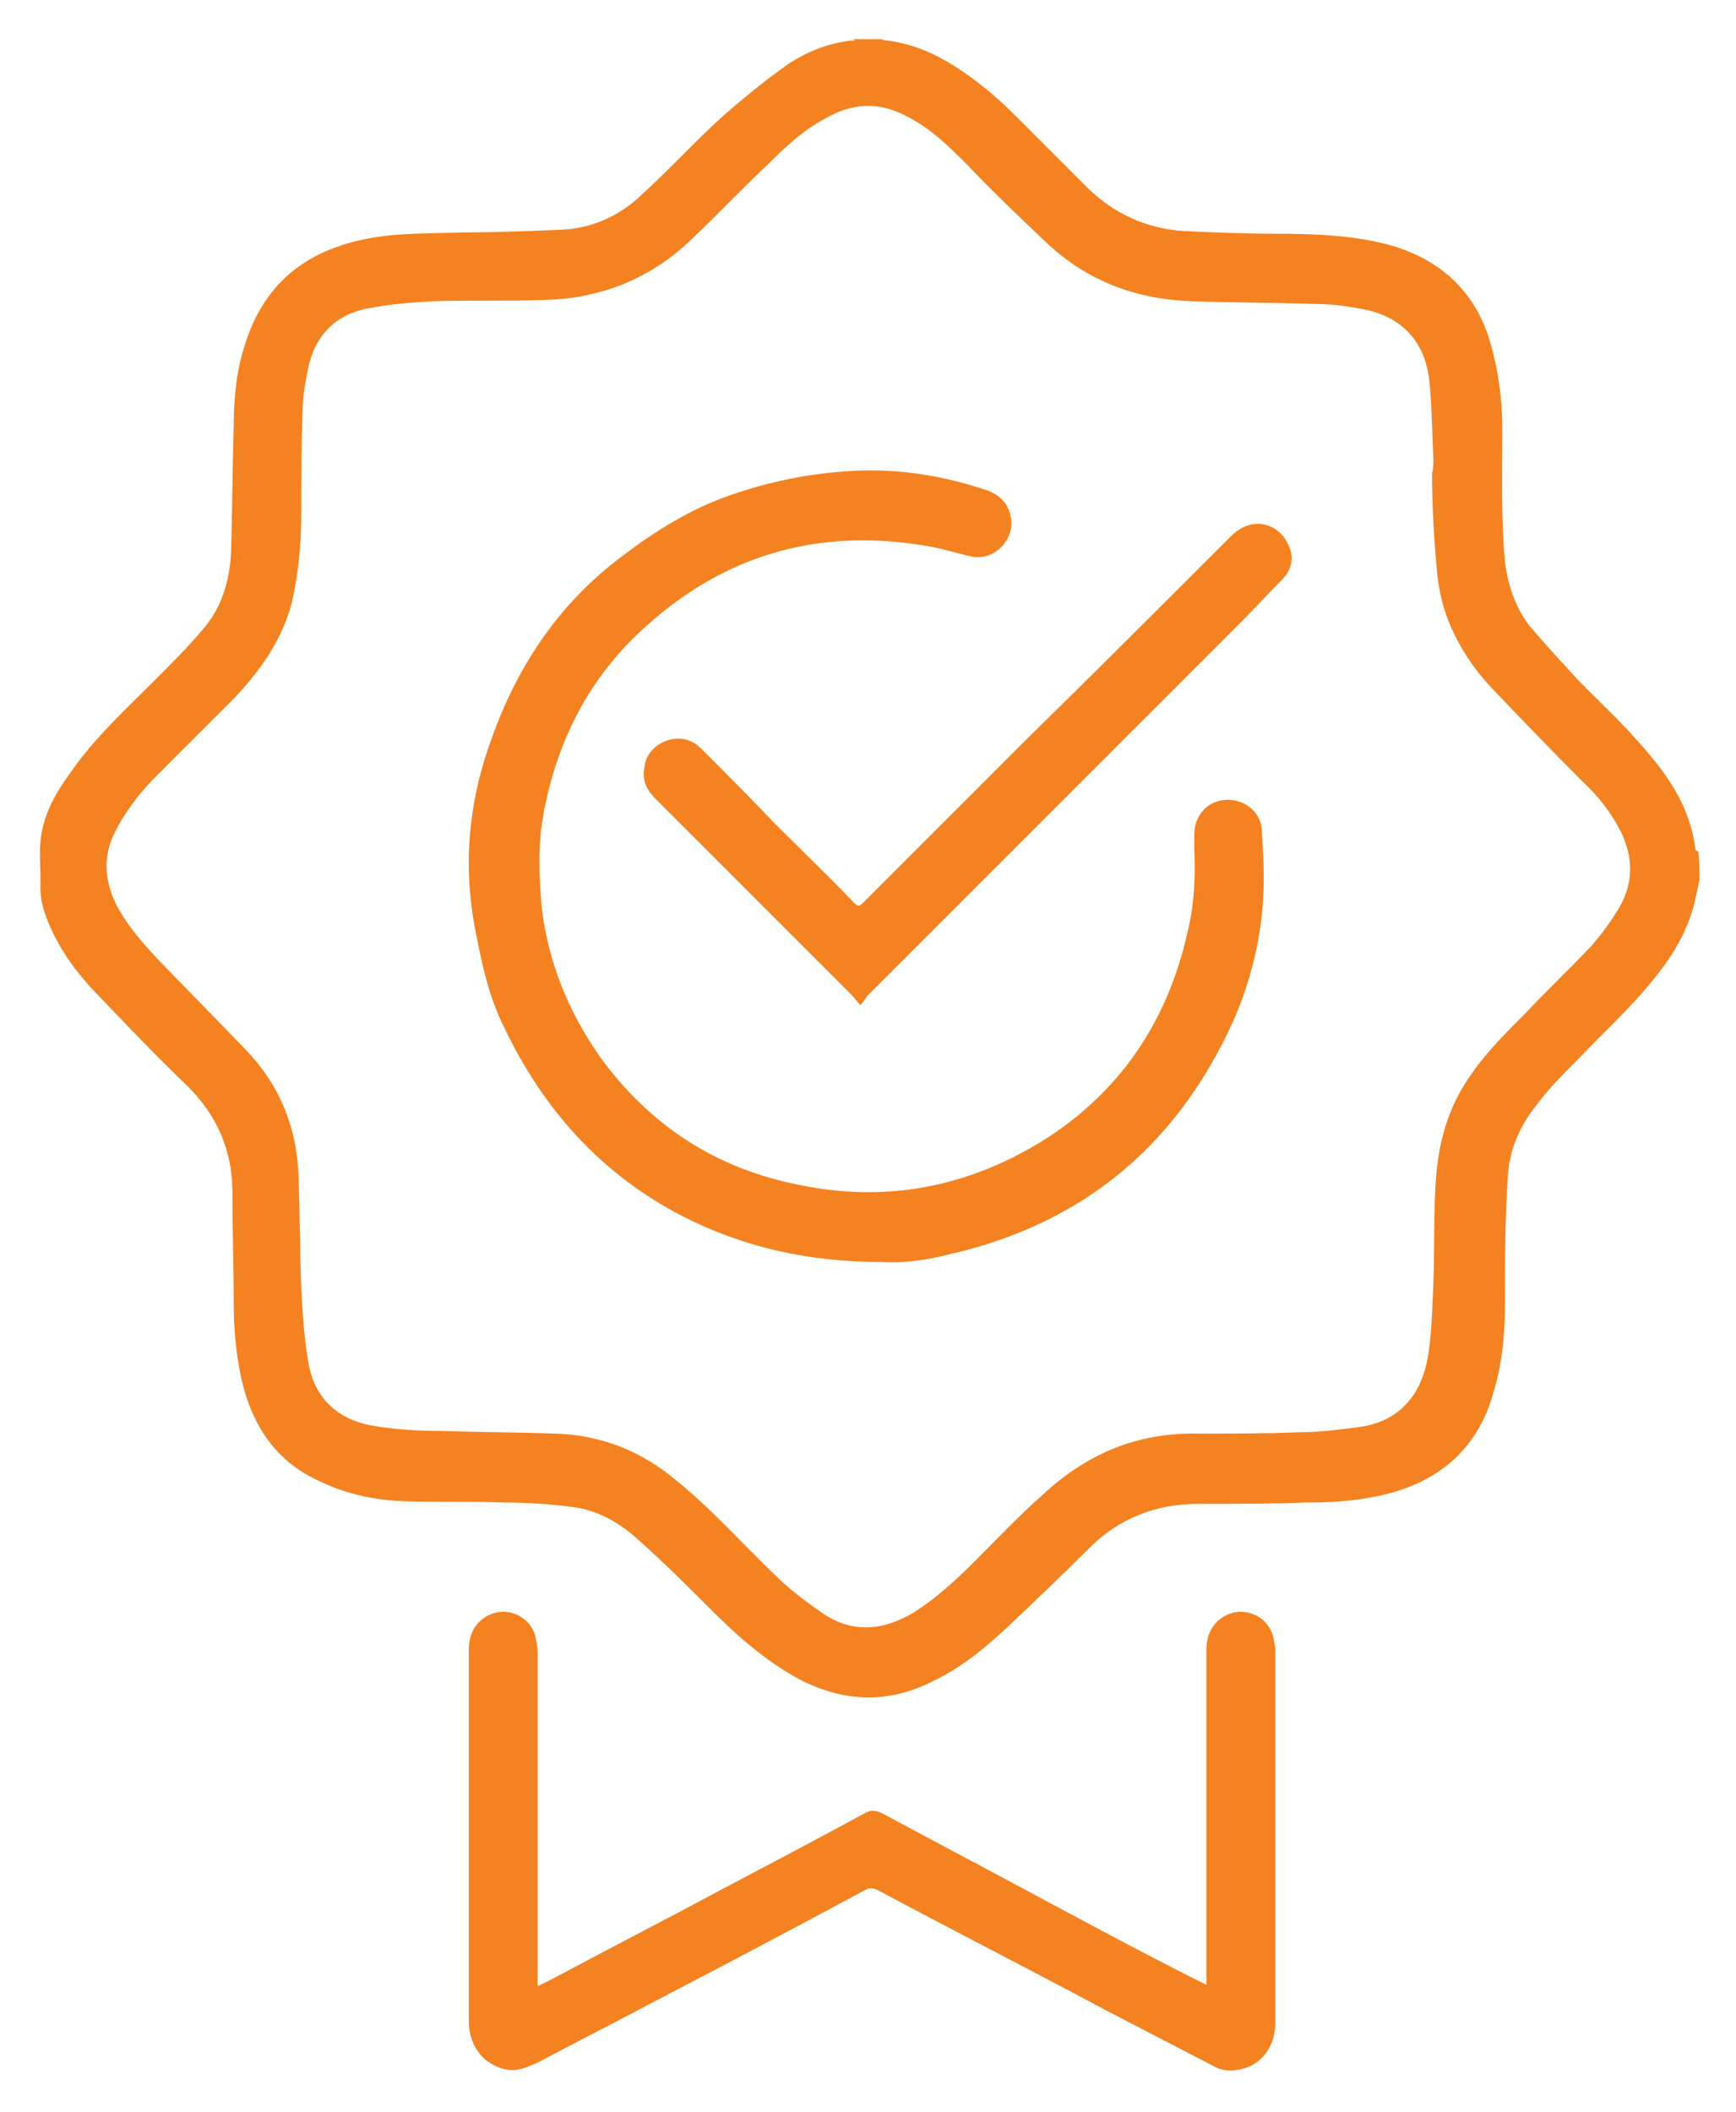 <svg xmlns="http://www.w3.org/2000/svg" xmlns:xlink="http://www.w3.org/1999/xlink" id="Camada_1" x="0px" y="0px" viewBox="0 0 128.5 156.3" style="enable-background:new 0 0 128.5 156.3;" xml:space="preserve"><style type="text/css">	.st0{fill:#F58220;}</style><path d="M-398,72.7c0.7,2.9,0.9,5.8,0,8.7C-398,78.5-398,75.6-398,72.7z"></path><g>	<path class="st0" d="M125.8,65.1c-0.1,0.5-0.2,0.9-0.3,1.4c-0.5,2.3-1.7,4.3-3.2,6.1c-1.7,2.1-3.7,3.9-5.5,5.8c-1,1-2.1,2.1-3,3.3  c-1.3,1.6-2.1,3.4-2.2,5.5c-0.2,3.1-0.2,6.1-0.2,9.2c0,2.3-0.2,4.6-0.9,6.8c-1.2,4.2-4.2,6.6-8.4,7.5c-1.8,0.4-3.6,0.5-5.5,0.5  c-2.6,0.1-5.2,0.1-7.9,0.1c-3.2,0-5.9,1.1-8.1,3.3c-1.9,1.9-3.9,3.8-5.9,5.7c-1.7,1.6-3.5,3.1-5.6,4.1c-3.3,1.7-6.6,1.6-9.9-0.1  c-2.6-1.4-4.7-3.3-6.7-5.3c-1.7-1.7-3.3-3.3-5.1-4.9c-1.5-1.4-3.2-2.4-5.3-2.6c-1.6-0.2-3.1-0.3-4.7-0.3c-2.5-0.1-5,0-7.6-0.1  c-2.3-0.1-4.5-0.6-6.6-1.7c-2.8-1.4-4.4-3.8-5.2-6.8c-0.5-2-0.7-4.1-0.7-6.1c0-2.8-0.1-5.5-0.1-8.3c0-3-1.1-5.6-3.3-7.8  c-2.2-2.1-4.3-4.3-6.4-6.5C6.1,72.5,4.9,71,4,69.2c-0.6-1.2-1.1-2.5-1-3.9c0-1-0.1-2.1,0-3.1c0.2-1.9,1.1-3.5,2.2-5  c1.8-2.6,4.1-4.7,6.3-6.9c1.2-1.2,2.4-2.4,3.5-3.7c1.4-1.6,2-3.6,2.1-5.7c0.1-3.1,0.1-6.2,0.2-9.3c0-2.1,0.2-4.3,0.9-6.3  c1.4-4.3,4.4-6.7,8.8-7.6c2.4-0.5,4.8-0.4,7.3-0.5c2.4,0,4.9-0.1,7.3-0.2c2.2-0.1,4.2-1,5.8-2.5c2.1-1.9,4-4,6.1-5.9  c1.6-1.4,3.2-2.7,4.9-3.9c1.4-0.9,2.9-1.5,4.6-1.7c0.1,0,0.1,0,0.3,0c-0.1-0.1-0.2-0.1-0.3-0.1c0.7,0,1.5,0,2.2,0  C65.2,2.9,65.5,3,65.7,3c1.5,0.2,2.9,0.7,4.3,1.5c1.9,1.1,3.6,2.5,5.1,4c1.8,1.8,3.6,3.6,5.3,5.3c2,2,4.4,3.1,7.2,3.3  c2.3,0.1,4.5,0.2,6.8,0.2c2.9,0,5.9,0.1,8.7,0.9c3.6,1.1,6.1,3.4,7.2,7.1c0.6,2.1,0.9,4.2,0.9,6.4c0,3.3-0.1,6.6,0.2,9.9  c0.2,1.7,0.8,3.4,1.8,4.7c1.1,1.3,2.3,2.6,3.4,3.8c1.4,1.5,3,2.9,4.4,4.5c2.2,2.4,4.1,4.9,4.5,8.3c0,0,0.1,0.1,0.2,0.1  C125.8,63.7,125.8,64.4,125.8,65.1z M106,35C106,35,106,35,106,35c0.1-0.3,0.1-0.6,0.1-1c-0.1-1.9-0.1-3.9-0.3-5.8  c-0.3-2.8-1.9-4.7-4.8-5.3c-1.1-0.2-2.3-0.4-3.5-0.4c-3-0.1-6.1-0.1-9.1-0.2c-4.1-0.1-7.8-1.4-10.9-4.3c-2-1.9-4-3.8-5.9-5.8  c-1.4-1.4-2.8-2.8-4.7-3.7c-1.8-0.9-3.6-0.9-5.5,0.1c-1.8,0.9-3.2,2.2-4.6,3.6c-1.9,1.8-3.7,3.7-5.6,5.5c-3,2.9-6.7,4.4-10.9,4.5  c-2.8,0.1-5.6,0-8.4,0.1c-1.5,0.1-3,0.2-4.5,0.5c-2.5,0.4-4.1,2-4.6,4.5c-0.2,1-0.4,2.1-0.4,3.1c-0.1,2.5-0.1,5.1-0.1,7.6  c0,2.2-0.2,4.4-0.7,6.6c-0.7,2.7-2.3,5-4.2,7c-1.9,1.9-3.8,3.8-5.7,5.7c-1.3,1.3-2.4,2.7-3.2,4.3c-0.8,1.6-0.8,3.2-0.1,4.9  c0.7,1.6,1.9,3,3.1,4.3c2.2,2.3,4.5,4.6,6.7,6.9c2.5,2.6,3.8,5.8,3.9,9.4c0.1,2.8,0.1,5.6,0.2,8.3c0.1,1.8,0.2,3.5,0.5,5.3  c0.4,2.6,2,4.3,4.7,4.8c1.7,0.3,3.4,0.4,5.2,0.4c2.8,0.1,5.6,0.1,8.4,0.2c3.4,0.1,6.4,1.3,9,3.5c2.6,2.1,4.8,4.6,7.2,6.9  c1.1,1.1,2.3,2,3.6,2.9c2.2,1.5,4.5,1.3,6.8-0.1c1.7-1.1,3.1-2.4,4.5-3.8c1.6-1.6,3.2-3.3,4.9-4.8c3.3-3.1,7.1-4.7,11.6-4.6  c2.5,0,5,0,7.5-0.1c1.5,0,3-0.2,4.5-0.4c2.7-0.4,4.3-2.1,4.9-4.7c0.4-2,0.4-4,0.5-6c0.1-2.6,0-5.2,0.2-7.8c0.2-2.6,0.9-5.1,2.4-7.3  c1.2-1.8,2.7-3.3,4.2-4.8c1.6-1.7,3.3-3.3,4.9-5c0.8-0.9,1.5-1.9,2.1-2.9c1-1.8,1-3.6,0.1-5.5c-0.7-1.4-1.7-2.7-2.9-3.8  c-2.3-2.3-4.6-4.7-6.8-7c-1.2-1.3-2.2-2.8-2.9-4.4c-0.7-1.6-1-3.2-1.1-4.9C106.1,39.2,106,37.1,106,35z"></path>	<path class="st0" d="M89.3,146.9c0-0.2,0-0.4,0-0.5c0-8.1,0-16.2,0-24.3c0-1.4,0.7-2.3,1.8-2.7c1.3-0.4,2.7,0.3,3.1,1.6  c0.1,0.4,0.2,0.8,0.2,1.2c0,9.2,0,18.3,0,27.5c0,1.8-1.1,3.3-2.9,3.5c-0.5,0.1-1.1,0-1.5-0.2c-2.7-1.4-5.4-2.8-8.1-4.2  c-5.6-3-11.3-5.9-16.9-8.9c-0.4-0.2-0.7-0.2-1,0c-5.2,2.8-10.5,5.6-15.7,8.3c-2.8,1.5-5.6,2.9-8.4,4.4c-0.9,0.4-1.7,0.8-2.7,0.5  c-1.3-0.4-2.1-1.3-2.4-2.6c-0.1-0.4-0.1-0.8-0.1-1.2c0-9.1,0-18.1,0-27.2c0-1.4,0.7-2.3,1.8-2.7c1.3-0.4,2.7,0.3,3.1,1.6  c0.1,0.4,0.2,0.9,0.2,1.4c0,8,0,16,0,23.9c0,0.2,0,0.4,0,0.7c0.4-0.2,0.8-0.4,1.2-0.6c4.1-2.2,8.2-4.3,12.3-6.5  c3.6-1.9,7.2-3.8,10.7-5.7c0.5-0.3,0.8-0.2,1.3,0c3.9,2.1,7.7,4.1,11.6,6.2c4.1,2.2,8.2,4.4,12.4,6.5  C89.2,146.9,89.3,146.9,89.3,146.9z"></path>	<path class="st0" d="M65.3,93.4c-5.5,0-10.3-1.1-14.8-3.4c-6-3.1-10.3-7.9-13.2-14c-1.2-2.4-1.7-5-2.2-7.6  c-0.8-4.5-0.4-8.9,1.1-13.2c1.9-5.6,5-10.4,9.8-14c2.5-1.9,5.2-3.6,8.2-4.6c2.6-0.9,5.4-1.5,8.2-1.7c3.6-0.3,7,0.2,10.4,1.3  c1,0.3,1.8,0.9,2,2c0.4,1.6-1.1,3.3-2.8,3c-1-0.2-1.9-0.5-2.9-0.7c-7.9-1.5-15,0.3-21,5.6c-4.4,3.8-6.9,8.7-7.9,14.3  c-0.4,2.3-0.3,4.5-0.1,6.8c0.5,4.1,2,7.7,4.3,11c3.7,5.1,8.6,8.3,14.8,9.5c6.3,1.3,12.2,0.2,17.7-3.1c5.9-3.6,9.5-8.9,11-15.6  c0.5-2,0.6-4.1,0.5-6.2c0-0.3,0-0.7,0-1c0-1.4,0.9-2.5,2.3-2.6c1.3-0.1,2.6,0.8,2.7,2.2c0.1,1.7,0.2,3.4,0.1,5.1  c-0.2,3.4-1.1,6.8-2.6,9.9c-4.2,8.7-11,14.2-20.5,16.4C68.5,93.3,66.7,93.5,65.3,93.4z"></path>	<path class="st0" d="M63.7,74.4c-0.3-0.3-0.4-0.5-0.7-0.8c-4.8-4.8-9.6-9.6-14.4-14.4c-0.7-0.7-1.1-1.4-0.9-2.4  c0.1-1,0.8-1.7,1.7-2c0.9-0.3,1.8-0.1,2.5,0.6c1.8,1.8,3.6,3.6,5.4,5.5c2,2,4,3.9,5.9,5.9c0.3,0.3,0.4,0.3,0.7,0c4-4,8-8,12-12  c5.1-5,10.1-10,15.2-15.1c1.7-1.7,3.6-0.8,4.2,0.5c0.5,0.9,0.4,1.9-0.4,2.7c-1,1-2,2.1-3,3.1c-3.6,3.6-7.2,7.2-10.7,10.7  c-5.7,5.7-11.3,11.3-17,17C64.1,73.9,63.9,74.1,63.7,74.4z"></path></g></svg>